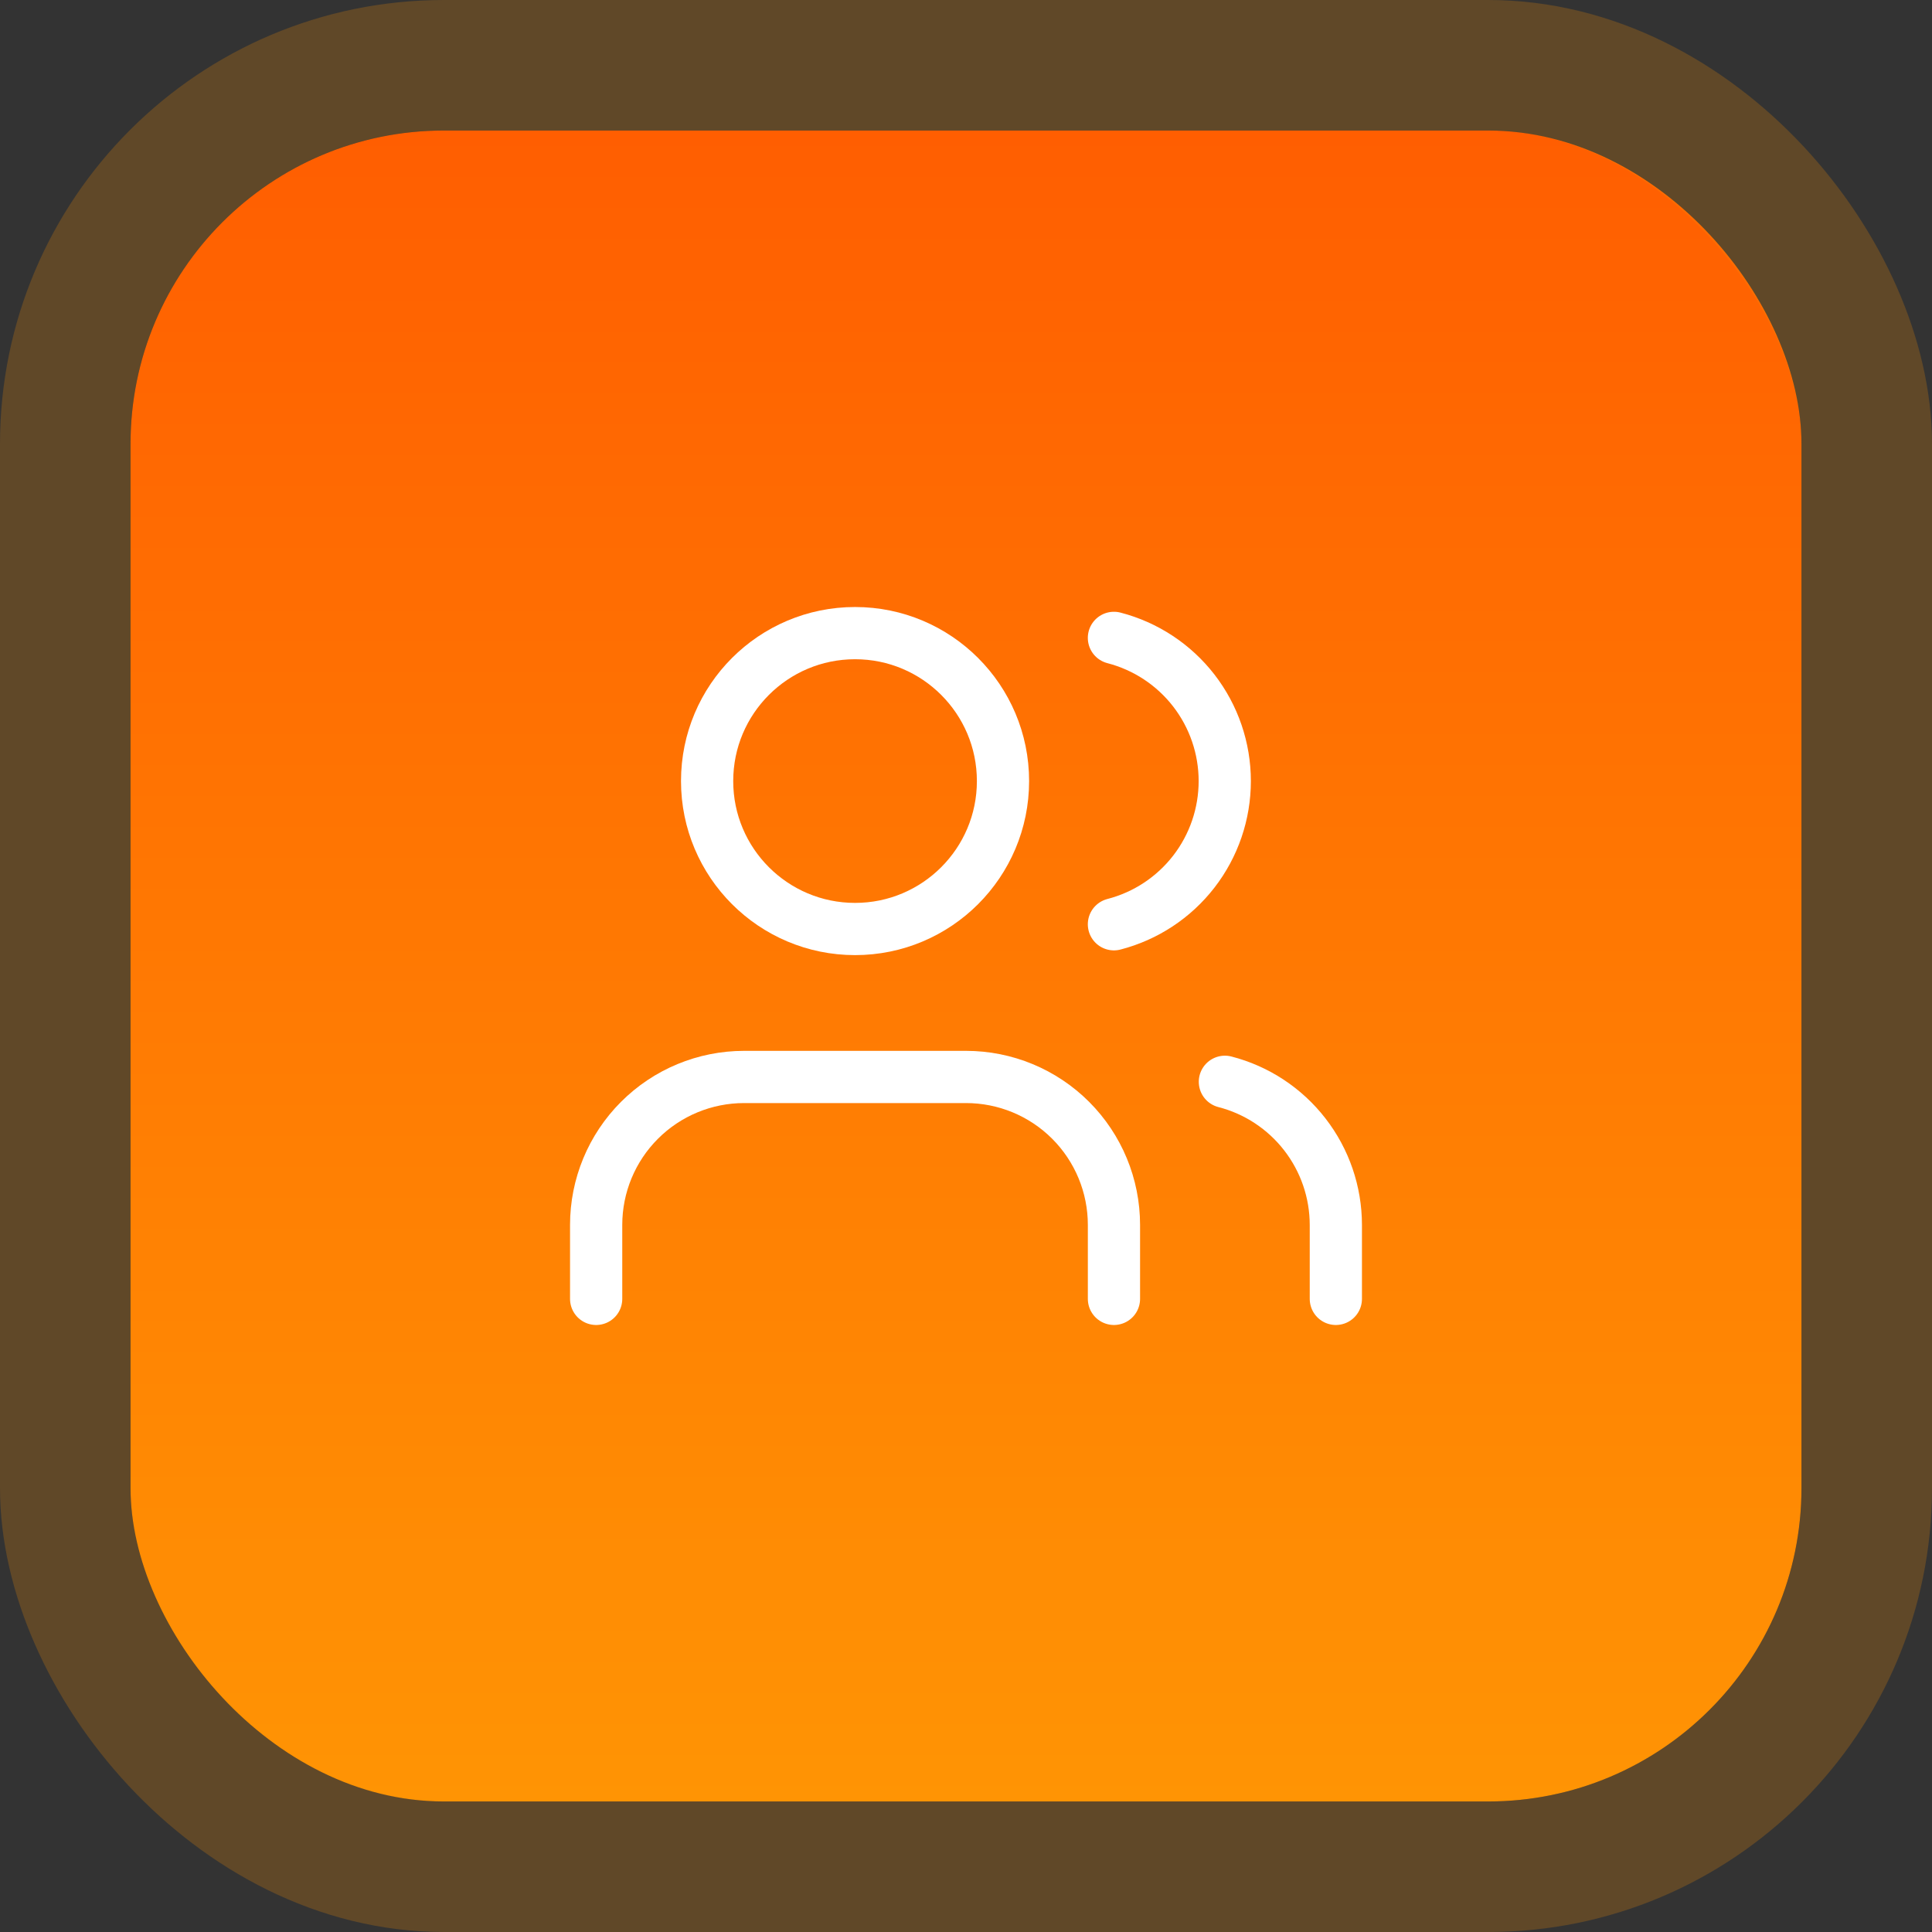 <svg width="74" height="74" viewBox="0 0 74 74" fill="none" xmlns="http://www.w3.org/2000/svg">
<rect x="0" y="0" width="74" height="74" fill="#333333" stroke="none"/>
<rect x="5" y="5" width="64" height="64" rx="12" fill="url(#paint0_linear_761_3066)"/>
<rect x="2.5" y="2.5" width="69" height="69" rx="14.5" stroke="#FF9104" stroke-opacity="0.22" stroke-width="5"/>
<path d="M42.667 49.75V46.917C42.667 45.414 42.07 43.972 41.008 42.91C39.945 41.847 38.504 41.25 37.001 41.25H28.501C26.998 41.25 25.556 41.847 24.494 42.91C23.431 43.972 22.834 45.414 22.834 46.917V49.75" stroke="white" stroke-width="2" stroke-linecap="round" stroke-linejoin="round"/>
<path d="M42.666 24.432C43.881 24.747 44.957 25.456 45.726 26.449C46.494 27.442 46.911 28.662 46.911 29.917C46.911 31.172 46.494 32.392 45.726 33.385C44.957 34.378 43.881 35.087 42.666 35.402" stroke="white" stroke-width="2" stroke-linecap="round" stroke-linejoin="round"/>
<path d="M51.166 49.75V46.917C51.165 45.661 50.747 44.442 49.978 43.45C49.209 42.457 48.132 41.748 46.916 41.435" stroke="white" stroke-width="2" stroke-linecap="round" stroke-linejoin="round"/>
<path d="M32.751 35.583C35.88 35.583 38.417 33.046 38.417 29.917C38.417 26.787 35.88 24.25 32.751 24.25C29.621 24.25 27.084 26.787 27.084 29.917C27.084 33.046 29.621 35.583 32.751 35.583Z" stroke="white" stroke-width="2" stroke-linecap="round" stroke-linejoin="round"/>
<defs>
<linearGradient id="paint0_linear_761_3066" x1="37" y1="5" x2="37" y2="69" gradientUnits="userSpaceOnUse">
<stop stop-color="#FF5E01"/>
<stop offset="1" stop-color="#FF9404"/>
</linearGradient>
</defs>
</svg>
